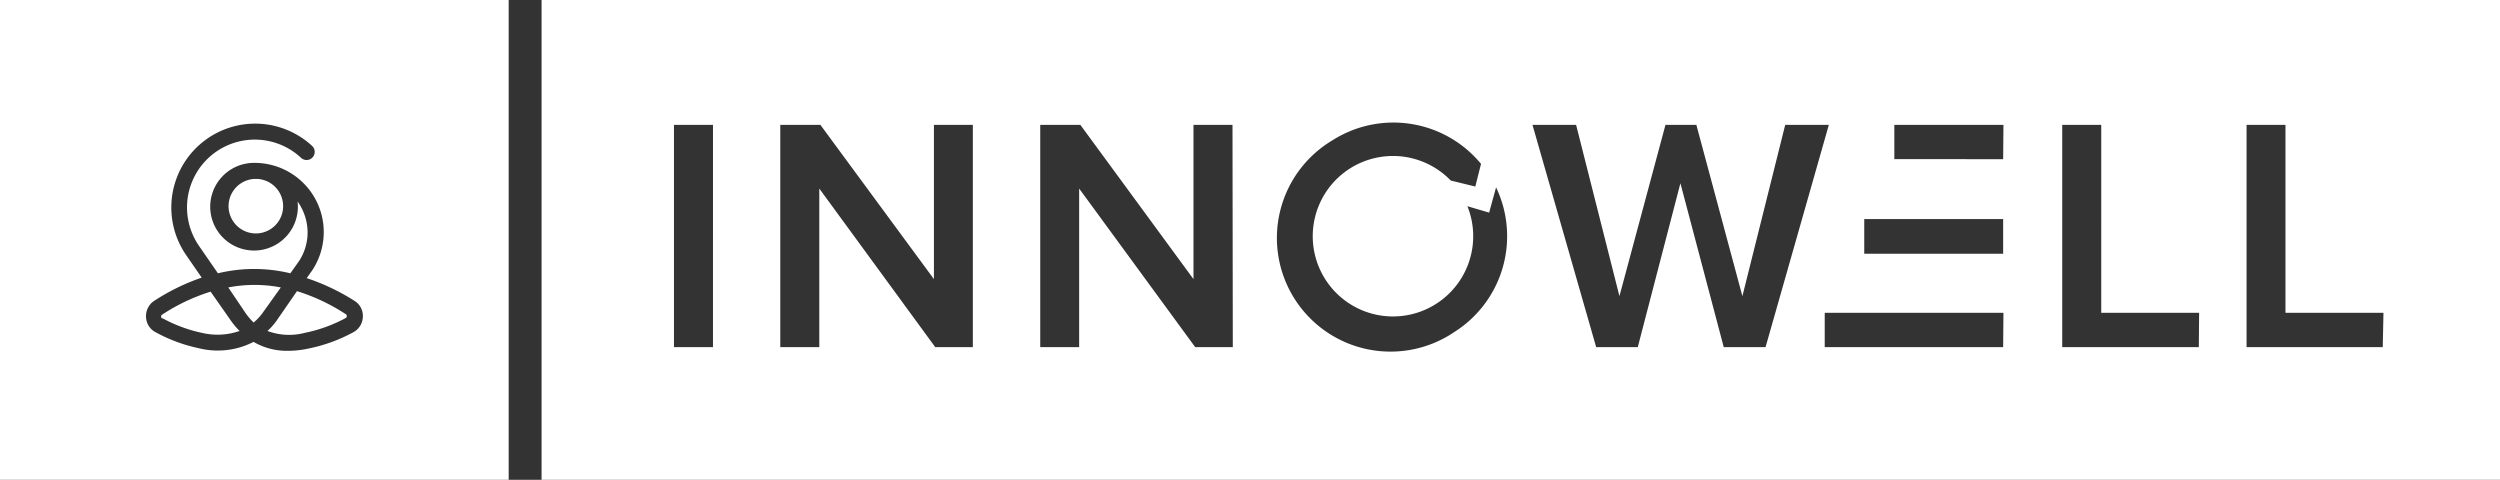 <svg xmlns="http://www.w3.org/2000/svg" viewBox="0 0 249.27 47.84"><rect x="0" y="0" width="249.27" height="47.84" fill="#333333" stroke="none"/><defs><style>.cls-1{fill:#fff;}</style></defs><title>Asset 52</title><g id="Layer_2" data-name="Layer 2"><g id="Layer_1-2" data-name="Layer 1"><path class="cls-1" d="M54,0V47.84H249.27V0ZM71.09,34.61H67.2V12.45h3.89Zm25.91,0H93.25L81.69,18.8V34.61H77.8V12.45h4L93.12,27.83V12.45H97Zm25.92,0h-3.75L107.6,18.8V34.61h-3.88V12.45h4L119,27.83V12.45h3.89ZM145,33.11A11.33,11.33,0,1,1,132.84,14a11.32,11.32,0,0,1,14.83,2.34l0,0-.57,2.26L144.65,18a8,8,0,1,0,1.66,2.56l2.17.64.69-2.52A11.3,11.3,0,0,1,145,33.11Zm26.87,1.5-4.32-16.34L163.3,34.61h-4.15L152.8,12.45h4.35l4.32,17.08,4.59-17.08h3.08l4.59,17.08L178,12.45h4.35l-6.31,22.16Zm27.86,0H181.94V31.19h17.82Zm0-9.31-13.85,0V21.84l13.85,0Zm0-9.43H188.88V12.45h10.88Zm19.51,18.74H205.62V12.45h3.89V31.19h9.76Zm18.34,0H224V12.45h3.88V31.19h9.77Z"/><path class="cls-1" d="M25.29,32.16a5.48,5.48,0,0,0,1-1.11L28,28.66a13.79,13.79,0,0,0-5.24,0L24.34,31A6.59,6.59,0,0,0,25.29,32.16Z"/><path class="cls-1" d="M0,47.84H50.72V0H0ZM15.37,30a21.22,21.22,0,0,1,4.74-2.32l-1.58-2.29A8.36,8.36,0,0,1,31.14,14.57.8.8,0,1,1,30,15.72,6.76,6.76,0,0,0,19.83,24.5l1.9,2.75a15.33,15.33,0,0,1,7.22,0l.84-1.18a5.2,5.2,0,0,0,.88-2.92,5.37,5.37,0,0,0-1-3.06,4.37,4.37,0,1,1-4.34-3.85A6.9,6.9,0,0,1,31.1,27l-.52.73A21.59,21.59,0,0,1,35.35,30a1.76,1.76,0,0,1,.83,1.58,1.8,1.8,0,0,1-.92,1.53,15.87,15.87,0,0,1-4.54,1.65,9.6,9.6,0,0,1-2,.22,6.63,6.63,0,0,1-3.44-.89,7.8,7.8,0,0,1-5.5.62,15.58,15.58,0,0,1-4.31-1.61,1.76,1.76,0,0,1-.91-1.51A1.81,1.81,0,0,1,15.37,30Z"/><path class="cls-1" d="M16.24,31.75a14.27,14.27,0,0,0,3.86,1.43A6.71,6.71,0,0,0,23.89,33,7.79,7.79,0,0,1,23,31.94l-2-2.86a19.14,19.14,0,0,0-4.83,2.29.22.22,0,0,0,0,.38Z"/><path class="cls-1" d="M25.66,17.84h-.3a2.72,2.72,0,1,0,.3,0Z"/><path class="cls-1" d="M26.67,33a6.16,6.16,0,0,0,3.71.19,14.72,14.72,0,0,0,4.09-1.48h0a.23.23,0,0,0,.11-.2.22.22,0,0,0-.1-.18,19.19,19.19,0,0,0-4.87-2.3L27.56,32A6.55,6.55,0,0,1,26.67,33Z"/></g></g></svg>